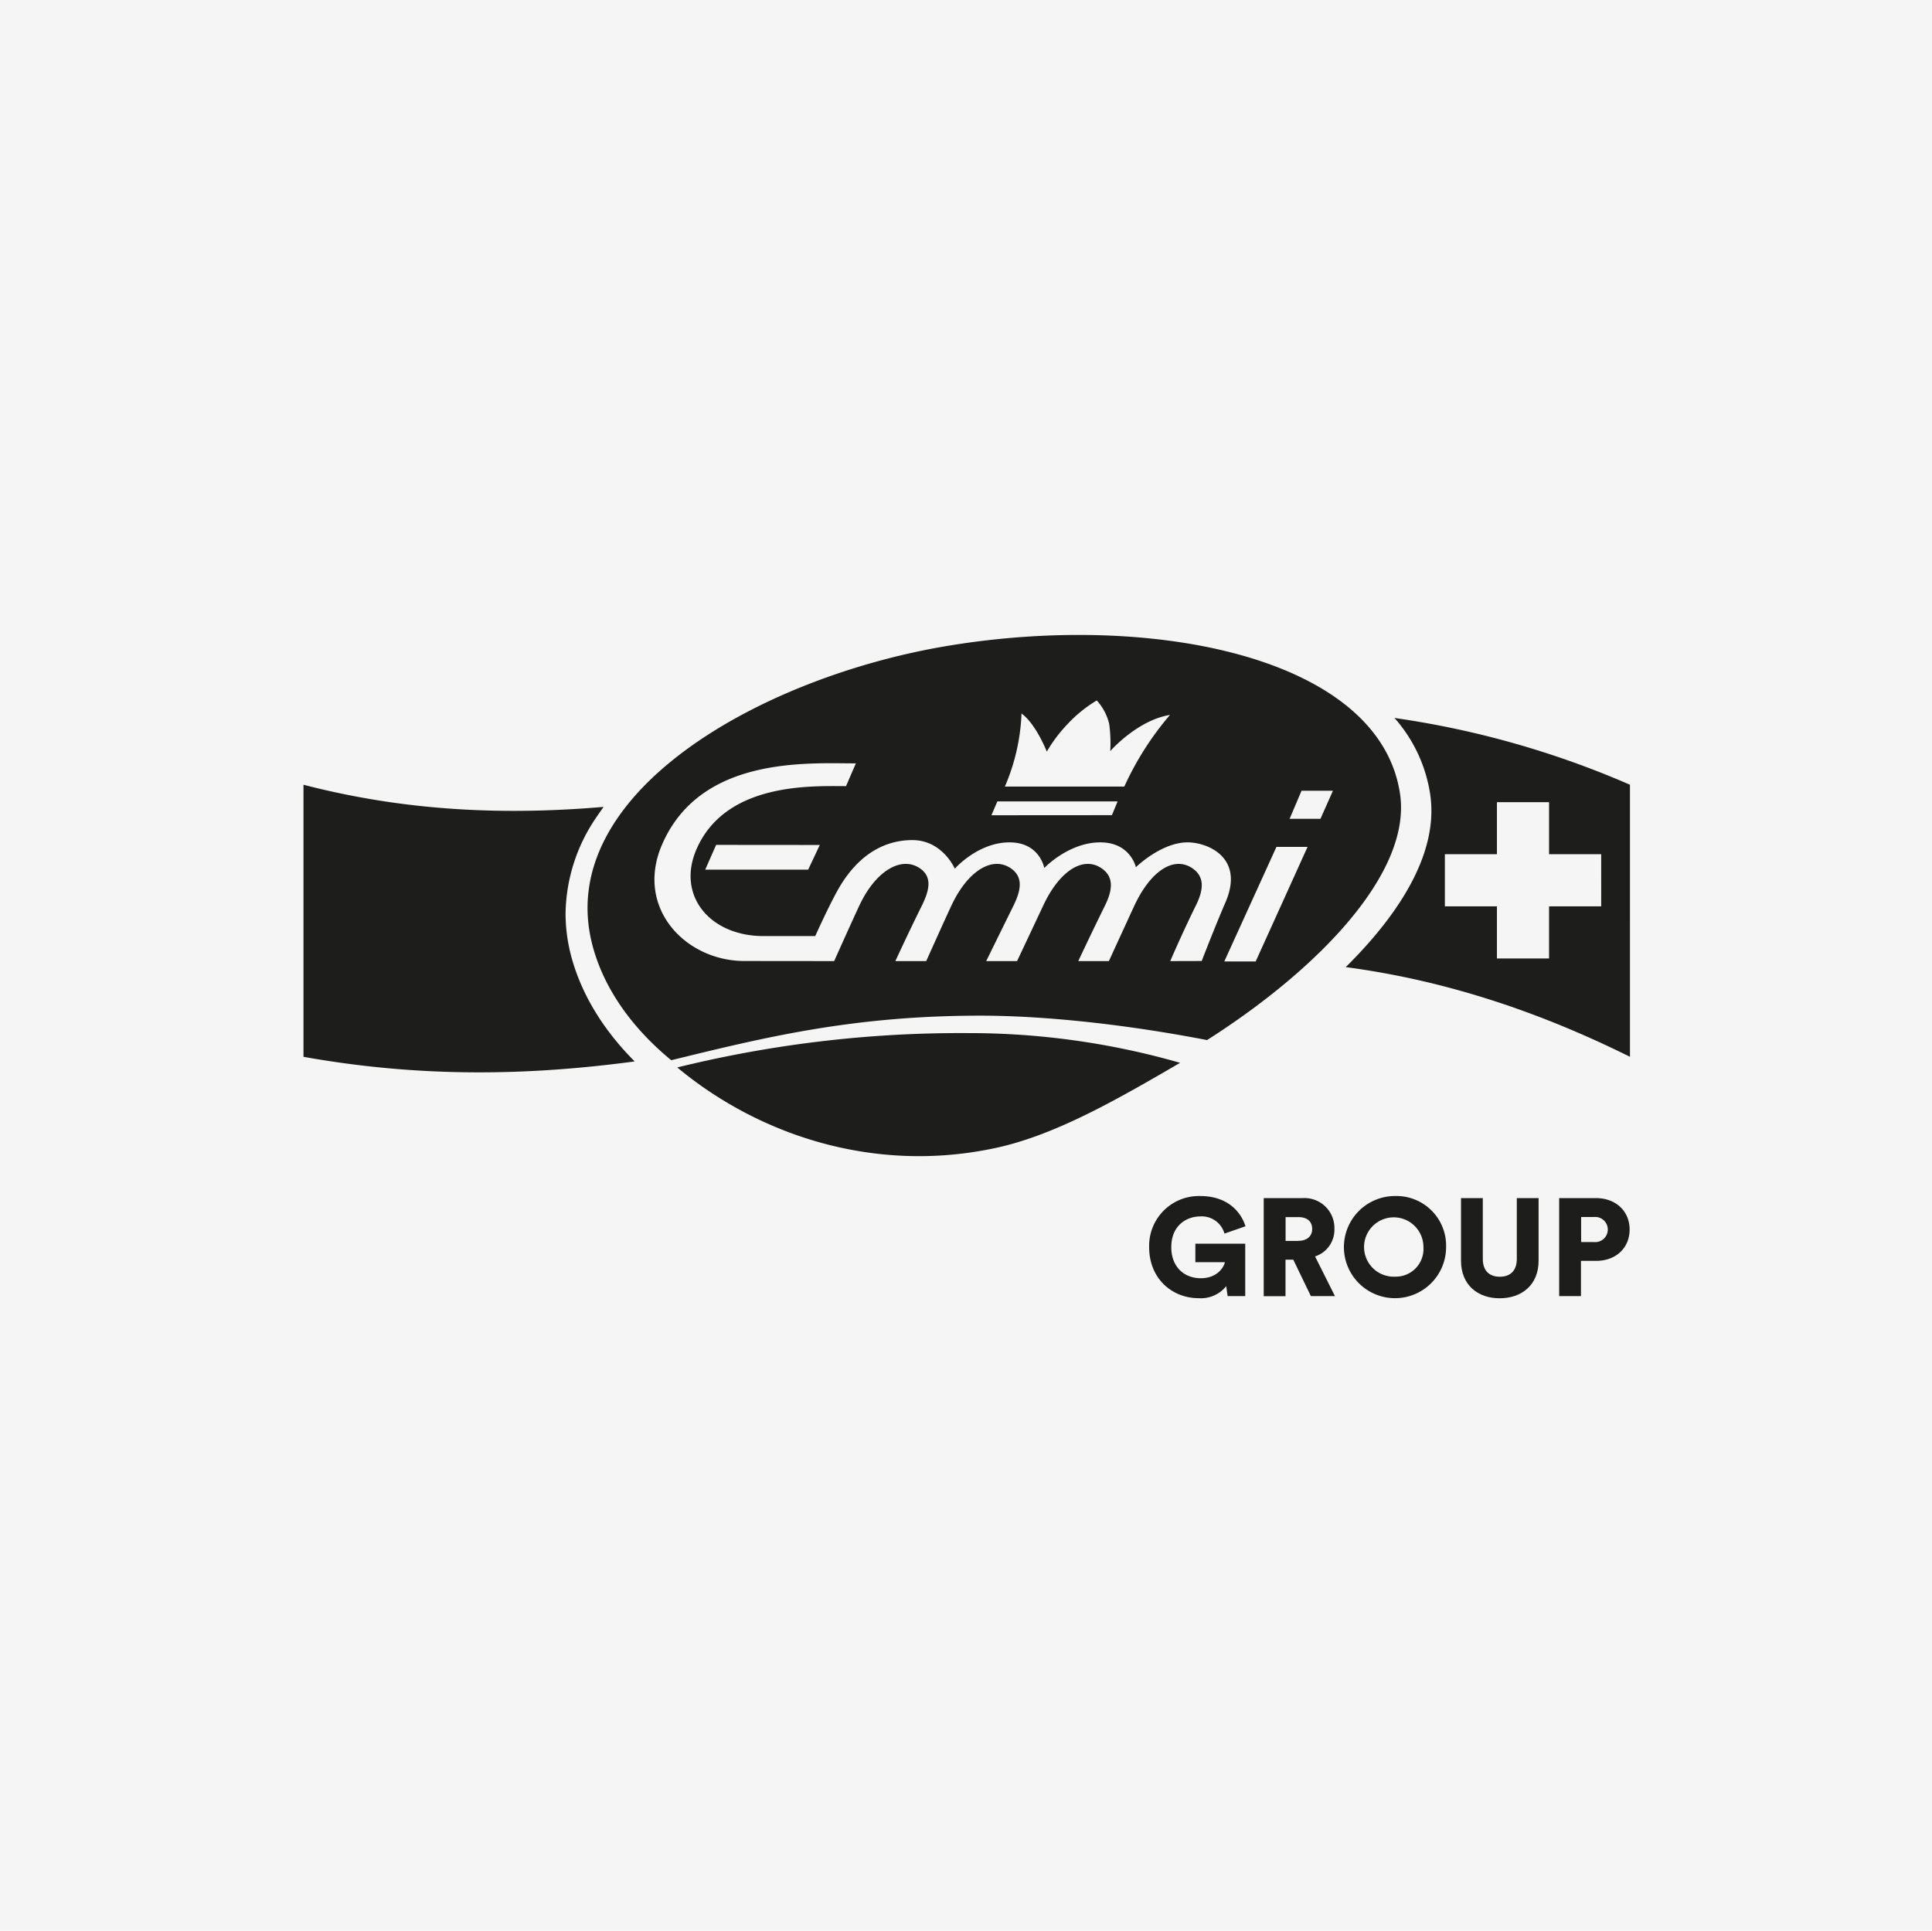 <?xml version="1.0" encoding="UTF-8"?>
<svg xmlns="http://www.w3.org/2000/svg" id="Ebene_1" data-name="Ebene 1" viewBox="0 0 399.5 399.3">
  <rect width="399.5" height="399.3" style="fill:#f5f5f5"></rect>
  <path d="M288.452,148.579a30.663,30.663,0,0,1,7.391,15.846c1.875,12.818-7.481,25.797-17.469,35.677,18.28,2.434,37.642,8.058,58.77,18.55V162.389A188.858,188.858,0,0,0,288.452,148.579ZM331.196,187.537H320.415v10.78H309.635V187.537H298.872V176.757H309.635V165.994h10.78v10.763h10.78Z" transform="translate(-0.1 -0.1)" style="fill:#1d1d1b"></path>
  <path d="M131.342,219.608c-21.2,2.848-43.627,3.497-68.487-.955V162.389c21.543,5.589,42.04,6.292,62.069,4.579-.577.775-1.118,1.568-1.641,2.344a35.982,35.982,0,0,0-6.237,19.74,34.684,34.684,0,0,0,1.118,8.617C120.237,205.565,124.798,213.064,131.342,219.608Z" transform="translate(-0.1 -0.1)" style="fill:#1d1d1b"></path>
  <path d="M244.122,219.896c-13.503,7.878-25.924,14.945-38.002,17.577-25.094,5.462-49.107-2.578-65.981-16.621a245.193,245.193,0,0,1,60.23-7.103A158.161,158.161,0,0,1,244.122,219.896Z" transform="translate(-0.1 -0.1)" style="fill:#1d1d1b"></path>
  <path d="M289.606,164.317c-4.146-28.177-50.729-37.75-93.455-30.665-38.922,6.454-81.629,30.719-73.57,61.835,2.326,8.978,8.184,17.18,16.315,23.869,18.965-4.633,37.353-9.212,63.872-9.212,14.963,0,32.305,2.217,46.926,5.048C272.858,200.445,291.986,180.542,289.606,164.317ZM211.33,147.66c3.011,2.181,5.228,7.878,5.228,7.878a30.317,30.317,0,0,1,4.345-5.751,27.681,27.681,0,0,1,5.985-4.831,10.909,10.909,0,0,1,2.578,4.886,30.427,30.427,0,0,1,.216,5.588s5.571-6.382,12.349-7.481a62.616,62.616,0,0,0-9.447,14.819H207.887A42.105,42.105,0,0,0,211.33,147.66Zm-4.994,18.172h24.86l-1.172,2.848-24.914.018Zm42.257,33.008-6.508.018s2.452-5.733,5.264-11.43c1.713-3.425,1.857-6.093-.775-7.824-3.786-2.47-8.545.577-11.916,7.806-1.586,3.425-5.264,11.448-5.264,11.448h-6.328s2.686-5.733,5.498-11.43c1.695-3.425,1.857-6.093-.775-7.824-3.768-2.47-8.617.577-11.988,7.806-1.604,3.425-5.39,11.448-5.39,11.448h-6.382s2.812-5.733,5.625-11.43c1.695-3.425,2.001-6.093-.631-7.824-3.768-2.47-8.834.577-12.205,7.806-1.604,3.425-5.192,11.448-5.192,11.448H185.244s2.632-5.733,5.462-11.43c1.695-3.425,2.145-6.093-.487-7.824-3.786-2.47-9.068.577-12.439,7.806-1.604,3.425-5.192,11.448-5.192,11.448l-18.55-.018c-12.223,0-22.715-11.033-17.018-24.121,7.95-18.298,30.124-16.748,40.057-16.748l-2.037,4.705c-6.923,0-24.644-.847-30.809,12.8-4.399,9.717,2.596,18.208,13.737,18.208h10.708s2.452-5.48,4.489-9.212c4.164-7.608,9.807-10.636,15.594-10.636,6.238,0,8.779,5.913,8.779,5.913s4.759-5.444,11.321-5.444c6.256,0,7.175,5.3,7.175,5.3s5.03-5.3,11.592-5.3c6.238,0,7.355,5.138,7.355,5.138s5.228-5.138,10.69-5.138c4.128,0,11.7,3.101,7.932,12.169C251.135,192.206,248.593,198.84,248.593,198.84Zm-78.979-23.995-2.398,5.102H145.926l2.253-5.12Zm90.138,24.085h-6.49l10.78-23.688h6.436Zm13.394-29.493h-6.382l2.47-5.805h6.49Z" transform="translate(-0.1 -0.1)" style="fill:#1d1d1b"></path>
  <path d="M247.277,257.304H257.589v10.835h-3.642l-.288-2.055a6.709,6.709,0,0,1-5.679,2.488c-5.625,0-10.258-4.146-10.258-10.546a10.299,10.299,0,0,1,10.546-10.582c5.805,0,8.491,3.425,9.374,6.256l-4.345,1.514a4.875,4.875,0,0,0-5.03-3.551c-2.74,0-5.967,1.821-5.967,6.346,0,4.236,2.794,6.436,6.093,6.436,3.335,0,4.741-2.181,4.994-3.317H247.277Z" transform="translate(-0.1 -0.1)" style="fill:#1d1d1b"></path>
  <path d="M272.029,259.936a5.81,5.81,0,0,0,4.002-5.715,6.188,6.188,0,0,0-6.58-6.346H261.411v20.281h4.507v-7.553h1.604l3.642,7.535h4.976Zm-3.443-3.227v.018h-2.65V251.805h2.65c1.857,0,2.848.937,2.848,2.452C271.434,255.681,270.443,256.709,268.586,256.709Z" transform="translate(-0.1 -0.1)" style="fill:#1d1d1b"></path>
  <path d="M288.614,247.443a10.564,10.564,0,1,0,10.51,10.582A10.267,10.267,0,0,0,288.614,247.443Zm0,16.675a6.137,6.137,0,1,1,5.823-6.111A5.724,5.724,0,0,1,288.614,264.118Z" transform="translate(-0.1 -0.1)" style="fill:#1d1d1b"></path>
  <path d="M318.252,247.875v12.944c0,5.084-3.569,7.77-8.04,7.77-4.435.018-8.004-2.668-8.004-7.77V247.875h4.507v12.583c0,2.452,1.37,3.678,3.515,3.678s3.515-1.226,3.515-3.678V247.875Z" transform="translate(-0.1 -0.1)" style="fill:#1d1d1b"></path>
  <path d="M330.132,247.875h-7.626v20.263h4.507v-7.283H330.132c4.11,0,6.941-2.668,6.941-6.49C337.073,250.597,334.242,247.875,330.132,247.875Zm-.451,9.086h-2.632v-5.174h2.632a2.602,2.602,0,1,1,0,5.174Z" transform="translate(-0.1 -0.1)" style="fill:#1d1d1b"></path>
</svg>
